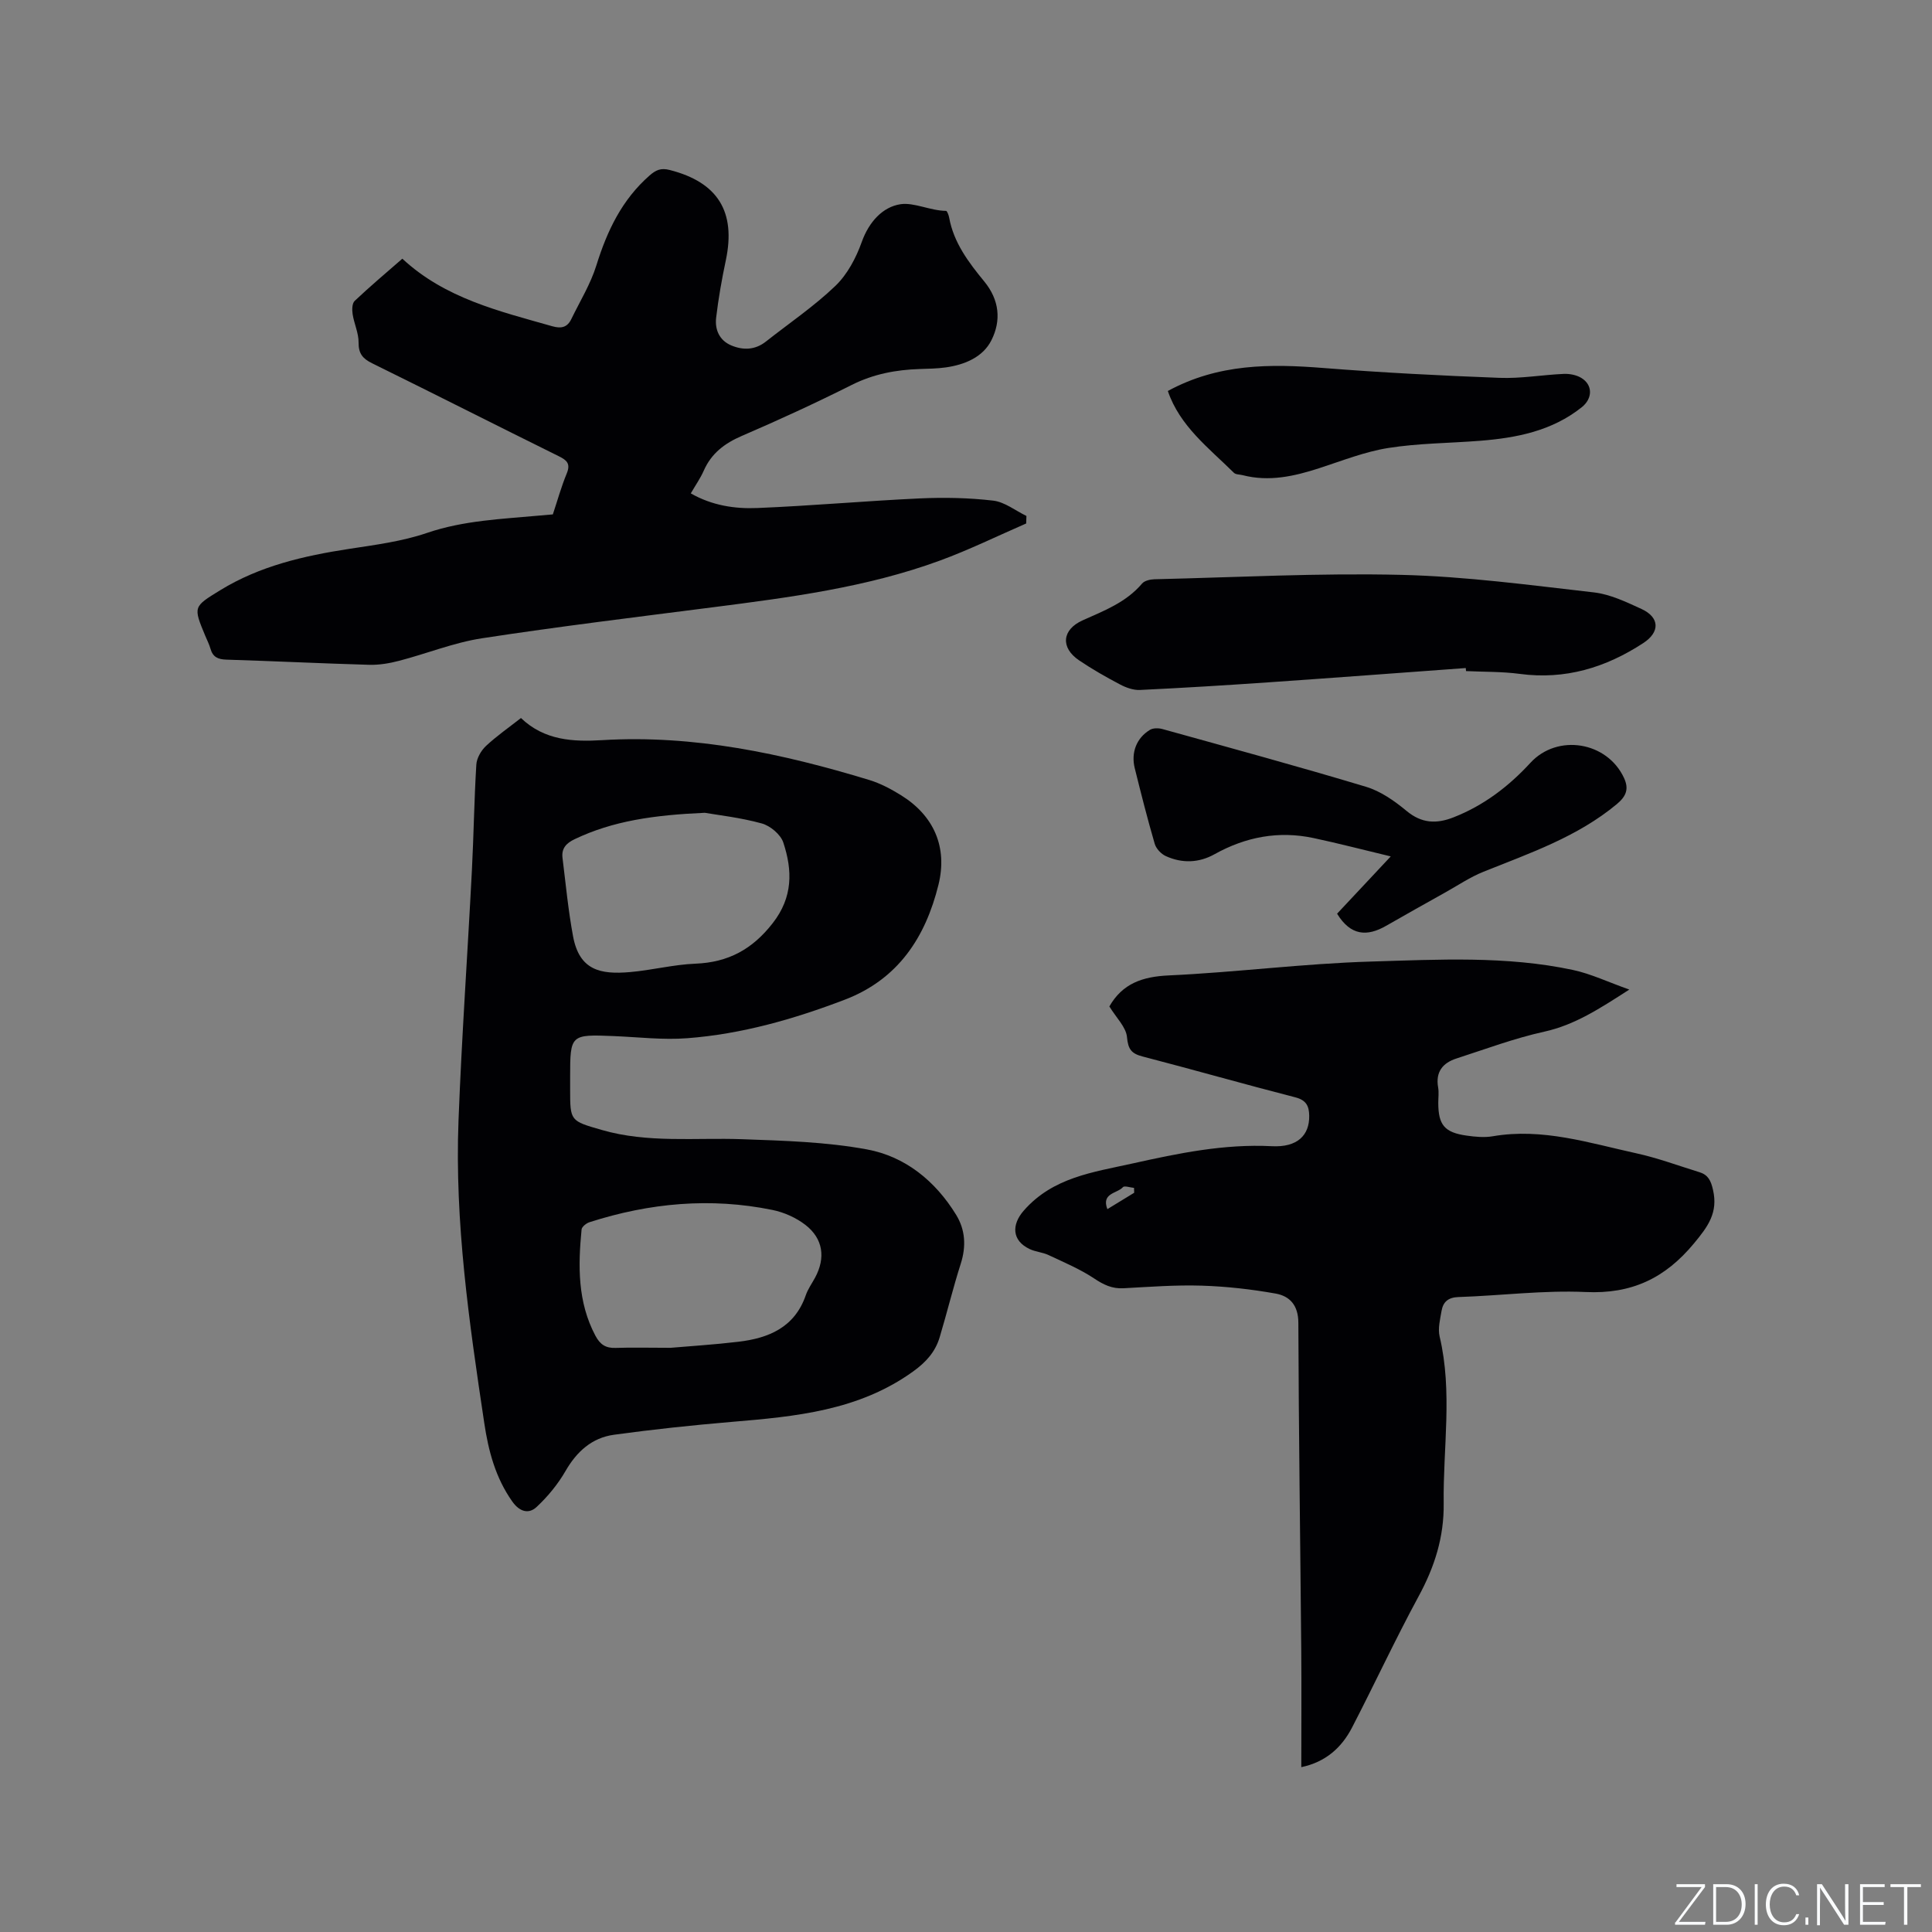 <svg enable-background="new 0 0 400 400" viewBox="0 0 400 400" xmlns="http://www.w3.org/2000/svg"><rect x="0" y="0" width="400" height="400" fill="#808080" stroke="none"/><g fill="#fafbfc"><path d="m346.9 398 5.4-7.3h-5.2v-.6h5.9v.6l-5.4 7.2h5.5l-.1.6h-6.2v-.5z"/><path d="m354.7 390.1h2.8c2.3 0 3.9 1.6 3.9 4.1s-1.6 4.3-3.9 4.3h-2.8zm.6 7.8h2c2.2 0 3.3-1.6 3.3-3.6 0-1.8-1-3.6-3.3-3.6h-2z"/><path d="m363.9 390.1v8.4h-.6v-8.4z"/><path d="m372.5 396.3c-.4 1.3-1.4 2.3-3.2 2.3-2.4 0-3.7-1.9-3.7-4.3 0-2.3 1.2-4.3 3.7-4.3 1.8 0 2.9 1 3.2 2.4h-.6c-.4-1.1-1.1-1.8-2.5-1.8-2.1 0-3 1.9-3 3.7s.9 3.7 3 3.7c1.4 0 2.1-.7 2.5-1.7z"/><path d="m373.8 398.5v-1.5h.6v1.5z"/><path d="m376.2 398.5v-8.4h1c1.3 2 4.4 6.7 4.9 7.6-.1-1.2-.1-2.4-.1-3.8v-3.8h.7v8.4h-.9c-1.2-1.9-4.4-6.8-5-7.7.1 1.1 0 2.3 0 3.9v3.9h-.6z"/><path d="m390 394.4h-4.3v3.5h4.7l-.1.6h-5.2v-8.4h5.1v.6h-4.5v3.1h4.3z"/><path d="m394.2 390.7h-2.8v-.6h6.3v.6h-2.8v7.8h-.7z"/></g><path d="m107.86 148.66c4.86 4.66 10.83 4.94 16.81 4.58 19.03-1.14 37.29 2.77 55.31 8.25 2.3.7 4.51 1.88 6.56 3.15 6.81 4.22 9.68 10.75 7.76 18.54-2.7 10.92-8.37 19.58-19.41 23.8-10.53 4.02-21.32 7.11-32.58 7.97-5.04.39-10.15-.23-15.23-.44-8.96-.37-9.04-.31-9.04 8.45v2.54c0 6.61.01 6.56 6.53 8.44 9.56 2.77 19.35 1.57 29.07 1.92 8.65.31 17.41.55 25.89 2.12 7.92 1.47 14.15 6.56 18.43 13.54 1.9 3.1 2.1 6.51.96 10.1-1.61 5.03-2.85 10.18-4.37 15.24-.9 3.01-2.79 5.13-5.46 7.06-11.32 8.17-24.42 9.36-37.65 10.47-8.13.69-16.25 1.55-24.32 2.66-4.55.62-7.7 3.46-10.03 7.5-1.58 2.74-3.68 5.3-6 7.46-1.63 1.52-3.52.99-5.02-1.13-3.48-4.92-4.94-10.44-5.81-16.27-3.12-20.77-6.14-41.56-5.33-62.63.66-17.26 1.88-34.5 2.77-51.76.38-7.3.47-14.62.92-21.92.08-1.34.99-2.91 2-3.86 2.22-2.07 4.75-3.83 7.24-5.78zm38.06 19.62c-10.6.47-19.02 1.68-26.94 5.46-1.79.85-2.75 1.94-2.52 3.86.67 5.44 1.19 10.91 2.19 16.28 1.32 7.02 5.66 7.91 11.78 7.38 4.53-.39 9.01-1.56 13.54-1.74 6.8-.27 11.79-2.96 16.02-8.4 4.2-5.39 4.09-10.91 2.19-16.67-.55-1.68-2.71-3.49-4.48-3.97-4.44-1.22-9.09-1.73-11.78-2.2zm-7.09 110.77c3.89-.34 8.97-.65 14.01-1.25 6.3-.74 11.68-2.96 13.99-9.64.44-1.28 1.27-2.43 1.93-3.65 2.19-4.07 1.68-8.05-2.01-10.91-1.93-1.49-4.41-2.6-6.81-3.09-12.83-2.63-25.47-1.45-37.88 2.53-.66.21-1.59.94-1.65 1.5-.73 7.54-.85 15 2.86 22 .97 1.83 2.14 2.61 4.22 2.53 3.37-.12 6.76-.02 11.34-.02z" fill="#010104"/><path d="m229.68 208.37c-.13.23-.07.13-.02.04 2.73-4.8 6.88-6.21 12.32-6.46 13.96-.64 27.88-2.46 41.85-2.87 13.95-.41 28.02-1.21 41.83 1.74 3.71.79 7.24 2.49 11.67 4.06-6.23 4.01-11.33 7.33-17.62 8.72-6.17 1.36-12.14 3.6-18.17 5.55-2.83.91-4.36 2.78-3.79 5.99.18 1.03.03 2.12.03 3.18 0 4.59 1.29 6.16 5.9 6.8 1.77.25 3.65.43 5.39.13 10.27-1.77 19.95 1.39 29.72 3.53 4.43.97 8.72 2.57 13.06 3.91 1.8.55 2.38 1.75 2.81 3.66 1.08 4.72-1.03 7.57-3.93 11.07-6 7.24-12.92 10.52-22.43 10.08-8.74-.4-17.55.75-26.34 1.04-2.14.07-3.18 1.01-3.5 2.86-.3 1.75-.79 3.66-.4 5.31 2.72 11.48.69 23.02.84 34.53.09 7.02-1.89 13.18-5.19 19.26-4.84 8.93-9.12 18.16-13.79 27.18-2.17 4.19-5.51 7.15-10.5 8.19 0-8.25.06-16.27-.01-24.29-.2-22.57-.53-45.14-.6-67.72-.01-3.62-1.78-5.52-4.7-6.04-5.05-.9-10.19-1.48-15.32-1.64-5.39-.17-10.8.25-16.19.54-2.36.13-4.12-.73-6.07-2.03-2.93-1.95-6.25-3.34-9.46-4.85-1.23-.58-2.7-.66-3.92-1.25-3.65-1.74-3.76-5.03-1.17-7.97 6.03-6.87 14.33-7.92 22.47-9.73 9.53-2.12 19.01-4.09 28.89-3.58 5.25.27 7.79-2.25 7.72-6.33-.04-2-.62-3.21-2.88-3.79-10.56-2.71-21.05-5.71-31.6-8.45-2.33-.6-3.02-1.49-3.25-4.02-.19-2.07-2.21-3.99-3.65-6.35zm5.14 38.58c-.01-.34-.02-.67-.03-1.01-.79-.07-2-.5-2.3-.15-1.14 1.31-4.52 1.18-3.22 4.55 2.03-1.25 3.79-2.32 5.55-3.39z" fill="#010104"/><path d="m114.46 106.5c.95-2.85 1.74-5.72 2.87-8.45.83-2.01.08-2.75-1.63-3.59-12.91-6.38-25.76-12.9-38.68-19.26-1.95-.96-2.8-2.02-2.78-4.29.02-1.94-.92-3.88-1.23-5.85-.14-.9-.13-2.24.42-2.76 3.14-2.97 6.45-5.76 9.87-8.74 8.87 8.24 20.07 10.86 31.06 13.99 1.87.53 3.1.21 3.92-1.48 1.79-3.69 4-7.27 5.2-11.15 2.22-7.13 5.29-13.58 11.01-18.59 1.31-1.14 2.35-1.61 4.19-1.13 9.93 2.54 13.73 8.62 11.59 18.71-.83 3.92-1.53 7.88-2 11.86-.29 2.46.66 4.7 3.12 5.74 2.47 1.04 4.95.97 7.19-.8 4.83-3.81 9.97-7.29 14.38-11.52 2.48-2.38 4.29-5.81 5.46-9.1 1.48-4.14 4.32-7.25 8.02-7.81 2.8-.42 6.17 1.35 9.43 1.38.22 0 .55.88.64 1.38.94 5.22 4.05 9.31 7.26 13.22 3.18 3.87 3.53 8.13 1.5 12.17-1.76 3.52-5.53 5.08-9.46 5.64-1.78.25-3.59.27-5.39.33-4.91.16-9.57 1.03-14.07 3.29-7.47 3.75-15.08 7.25-22.76 10.56-3.58 1.54-6.32 3.62-7.9 7.23-.68 1.54-1.67 2.94-2.67 4.67 4.37 2.5 9.09 3.23 13.79 3.03 11.22-.46 22.41-1.47 33.62-1.99 5.06-.23 10.19-.13 15.21.46 2.38.28 4.58 2.07 6.87 3.17-.02.52-.03 1.04-.05 1.56-5.96 2.59-11.82 5.47-17.91 7.7-15.13 5.54-31.01 7.6-46.89 9.64-15.97 2.05-31.96 3.99-47.88 6.43-5.81.89-11.41 3.17-17.14 4.66-2.02.53-4.16.89-6.24.83-9.85-.28-19.69-.77-29.54-1.07-1.73-.05-2.8-.54-3.28-2.25-.26-.91-.7-1.77-1.07-2.65-2.53-6.08-2.5-6.04 3.05-9.45 8.21-5.05 17.34-7.14 26.72-8.58 5.41-.83 10.94-1.54 16.08-3.29 7.67-2.62 15.56-2.89 23.45-3.62.88-.07 1.71-.15 2.65-.23z" fill="#010104"/><path d="m303.47 138.31c-13.61.99-27.22 2.02-40.84 2.96-8.87.61-17.75 1.16-26.63 1.58-1.35.06-2.86-.48-4.09-1.13-2.9-1.53-5.77-3.16-8.48-4.99-3.93-2.65-3.56-6.38.73-8.3 4.44-1.99 9-3.72 12.29-7.61.51-.6 1.67-.86 2.54-.89 17.05-.4 34.11-1.32 51.15-.91 13.31.32 26.6 2.12 39.86 3.63 3.38.39 6.69 1.98 9.85 3.43 3.81 1.76 3.84 4.79.39 7.05-7.8 5.1-16.18 7.65-25.61 6.39-3.66-.49-7.4-.4-11.1-.58-.02-.21-.04-.42-.06-.63z" fill="#010104"/><path d="m276.83 189.17c3.39-3.62 6.83-7.3 11.11-11.86-5.86-1.4-10.89-2.72-15.98-3.8-7.24-1.54-14.05-.25-20.51 3.35-3.24 1.81-6.73 1.92-10.09.38-.97-.44-2-1.54-2.29-2.55-1.51-5.17-2.83-10.4-4.13-15.63-.81-3.24.36-6.27 3.14-7.95.67-.41 1.81-.39 2.62-.16 14.07 3.91 28.16 7.74 42.13 11.95 3.03.91 5.9 2.93 8.38 4.99 3.13 2.6 6.19 2.72 9.73 1.33 6.25-2.45 11.42-6.4 15.92-11.29 5.58-6.07 15.88-4.42 19.38 3.15 1 2.17.55 3.7-1.49 5.4-8.17 6.79-17.98 10.14-27.6 14-2.81 1.13-5.37 2.87-8.03 4.35-4.06 2.27-8.11 4.54-12.14 6.85-3.95 2.27-7.35 2.07-10.15-2.51z" fill="#010104"/><path d="m241.79 80.95c10.46-5.69 21.23-5.63 32.21-4.76 12.13.96 24.3 1.58 36.46 2.04 4.41.17 8.86-.62 13.3-.82 1.2-.05 2.59.21 3.61.82 2.43 1.45 2.39 4.27.12 6.08-6.17 4.92-13.49 6.35-21.07 6.95-6.33.5-12.74.5-18.99 1.49-4.85.77-9.55 2.64-14.26 4.17-5.2 1.69-10.42 2.87-15.89 1.46-.61-.16-1.42-.11-1.81-.49-5.21-5.15-11.22-9.68-13.68-16.94z" fill="#010104"/></svg>